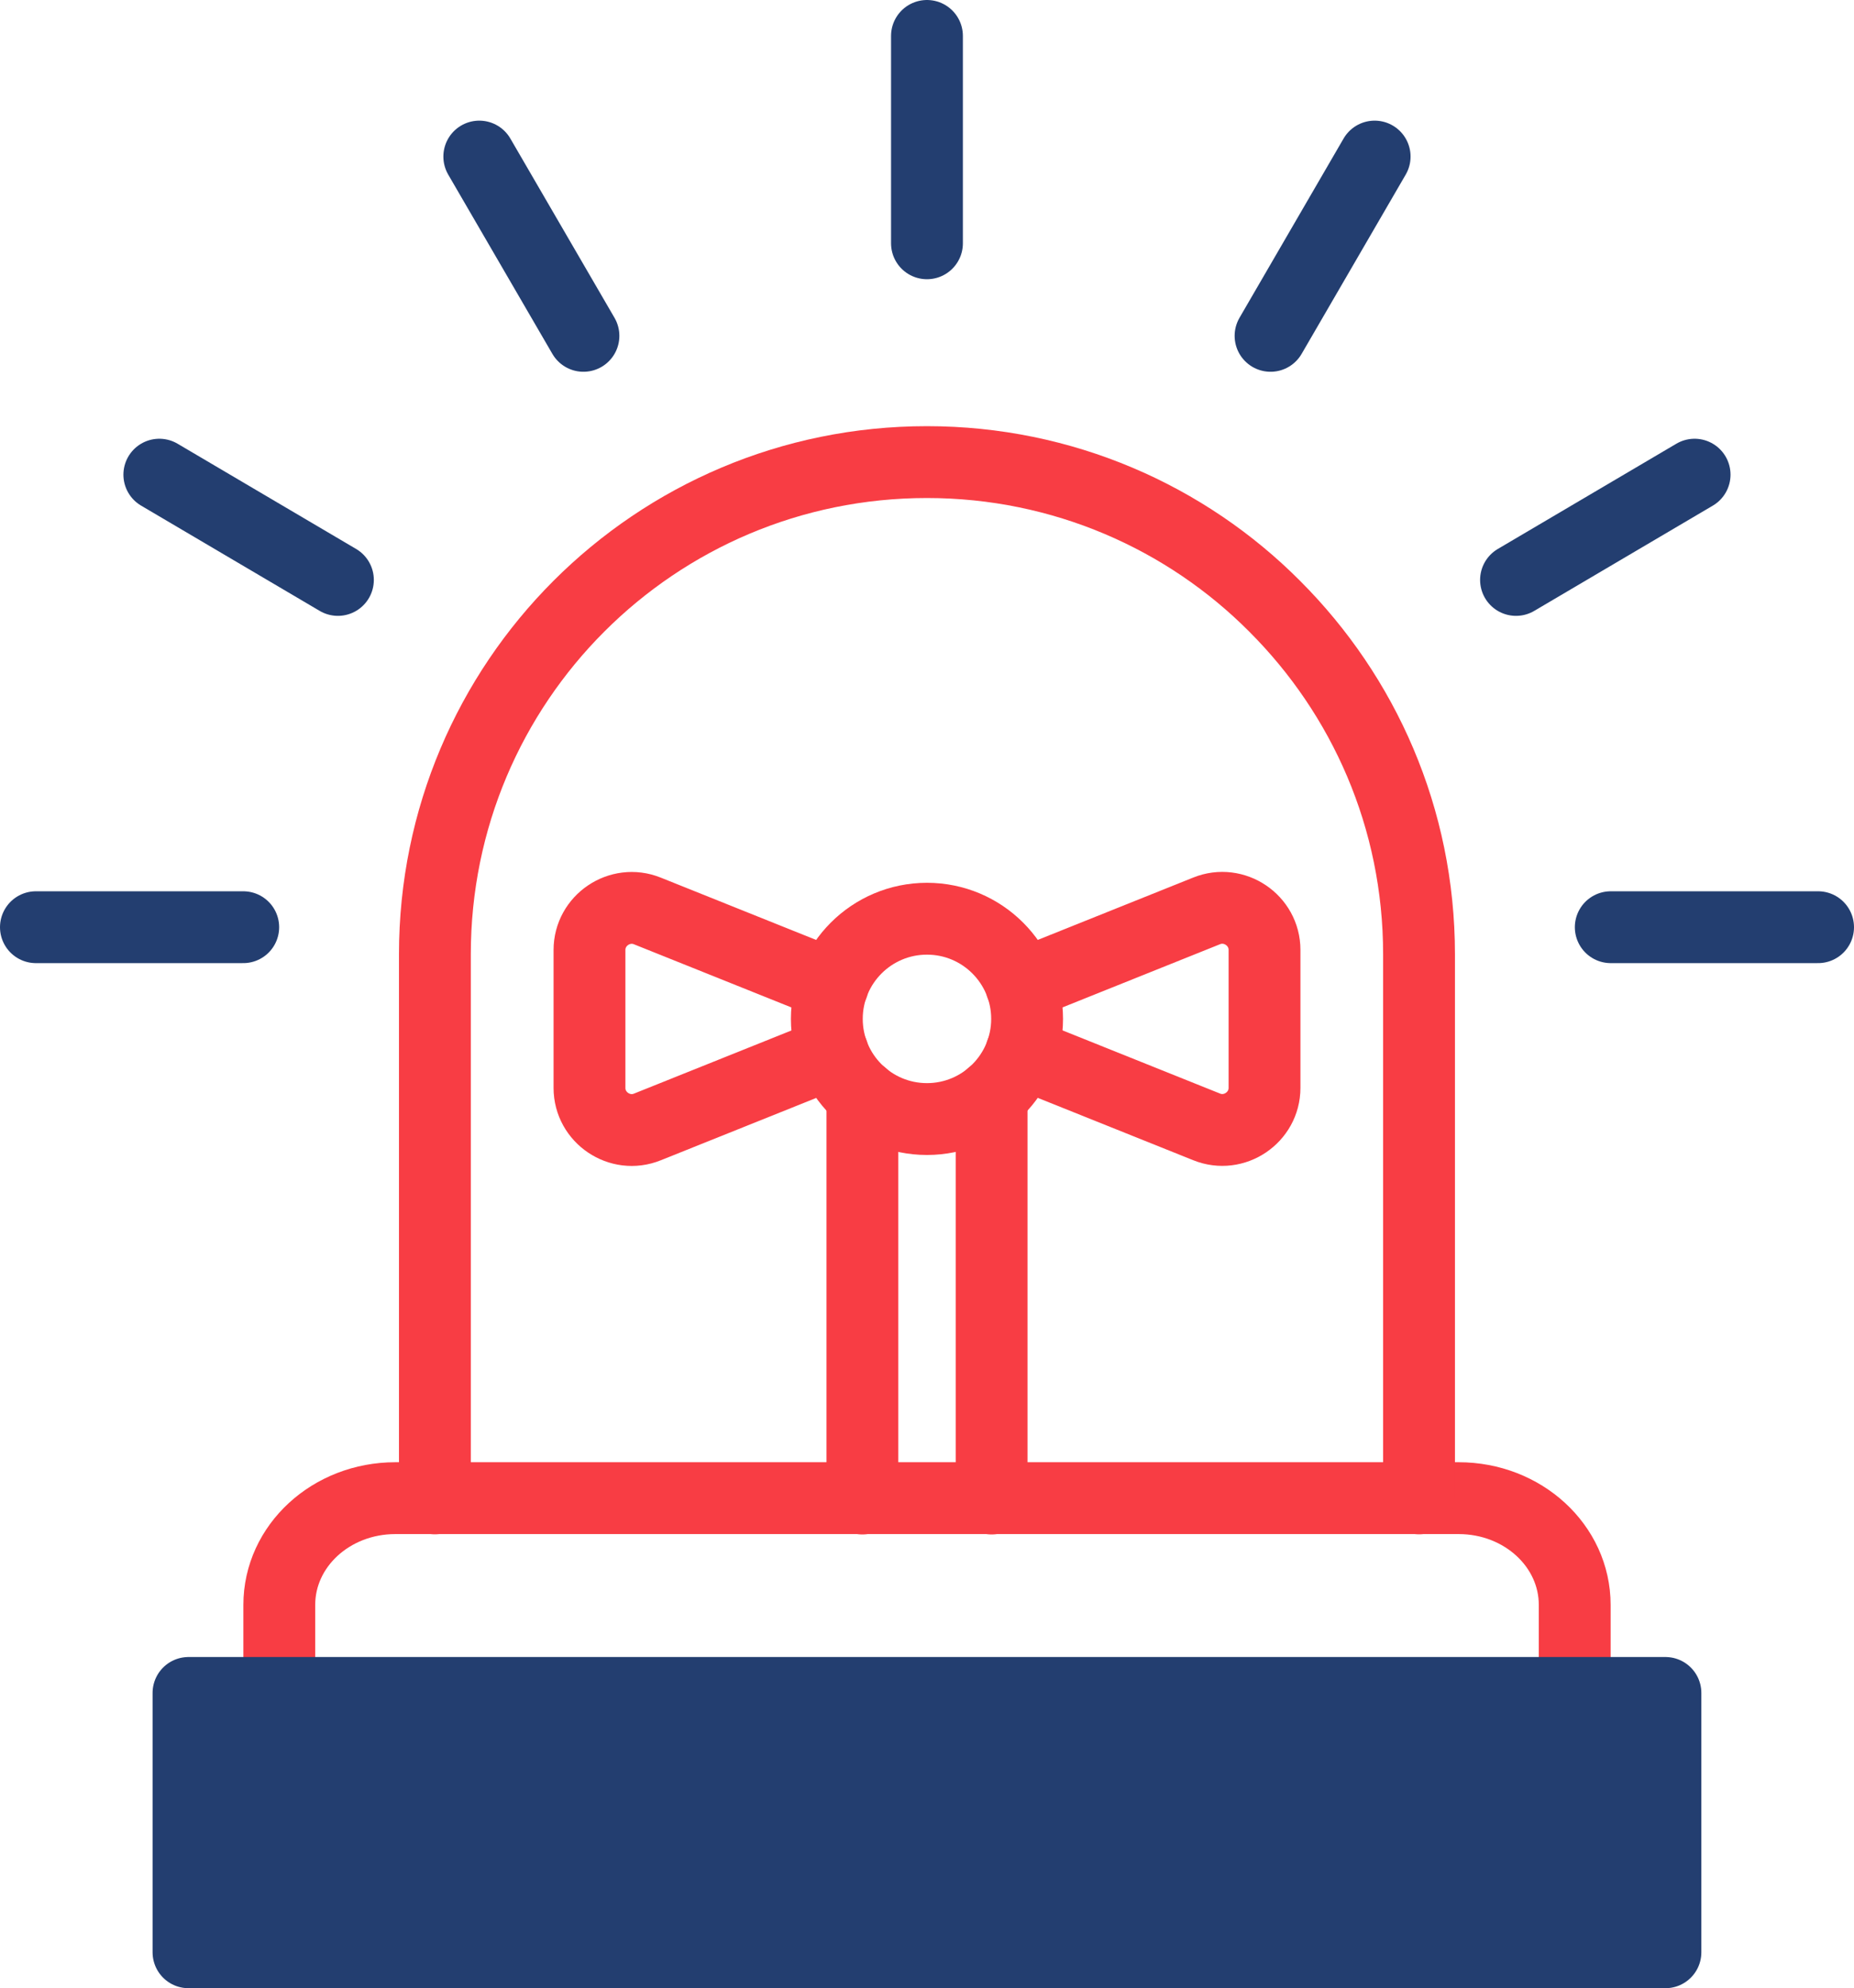 <?xml version="1.0" encoding="UTF-8"?>
<svg id="_圖層_2" data-name="圖層 2" xmlns="http://www.w3.org/2000/svg" viewBox="0 0 258.09 276.7">
  <defs>
    <style>
      .cls-1, .cls-2, .cls-3 {
        fill: none;
      }

      .cls-1, .cls-4 {
        stroke: #233e70;
      }

      .cls-1, .cls-4, .cls-3 {
        stroke-linecap: round;
        stroke-linejoin: round;
        stroke-width: 10px;
      }

      .cls-4 {
        fill: #233e70;
      }

      .cls-3 {
        stroke: #f83d44;
      }
    </style>
  </defs>
  <g id="Layer_1" data-name="Layer 1">
    <rect class="cls-2" x="26.24" y="235.61" width="205.6" height="36.09"/>
    <path class="cls-3" d="M219.21,235.62v-12.27c0-8.2-7.21-14.85-16.16-14.85H55.04c-8.95,0-16.16,6.65-16.16,14.85v12.27"/>
    <path class="cls-3" d="M60.54,208.53v-75.72c0-37.86,30.64-68.5,68.5-68.5,18.9,0,36.09,7.68,48.42,20.08,12.4,12.4,20.08,29.46,20.08,48.42v75.72"/>
    <circle class="cls-3" cx="129.04" cy="141.8" r="13.94"/>
    <path class="cls-3" d="M142.16,137.12l25.81-10.35c3.84-1.55,8.06,1.31,8.06,5.43v19.2c0,4.12-4.22,6.98-8.06,5.43l-25.81-10.35"/>
    <path class="cls-3" d="M115.93,146.49l-25.81,10.35c-3.84,1.55-8.06-1.31-8.06-5.43v-19.2c0-4.12,4.22-6.98,8.06-5.43l25.81,10.35"/>
    <line class="cls-3" x1="120.05" y1="208.55" x2="120.05" y2="152.43"/>
    <line class="cls-3" x1="138.04" y1="208.55" x2="138.04" y2="152.43"/>
    <line class="cls-1" x1="224.23" y1="129.04" x2="253.09" y2="129.04"/>
    <line class="cls-1" x1="5" y1="129.04" x2="33.86" y2="129.04"/>
    <line class="cls-1" x1="129.04" y1="33.86" x2="129.04" y2="5"/>
    <line class="cls-1" x1="176.87" y1="46.74" x2="191.36" y2="21.79"/>
    <line class="cls-1" x1="211.04" y1="80.71" x2="235.9" y2="66.06"/>
    <line class="cls-1" x1="81.22" y1="46.74" x2="66.72" y2="21.79"/>
    <line class="cls-1" x1="47.04" y1="80.71" x2="22.18" y2="66.06"/>
    <rect class="cls-4" x="26.24" y="235.61" width="205.6" height="36.09"/>
  </g>
</svg>